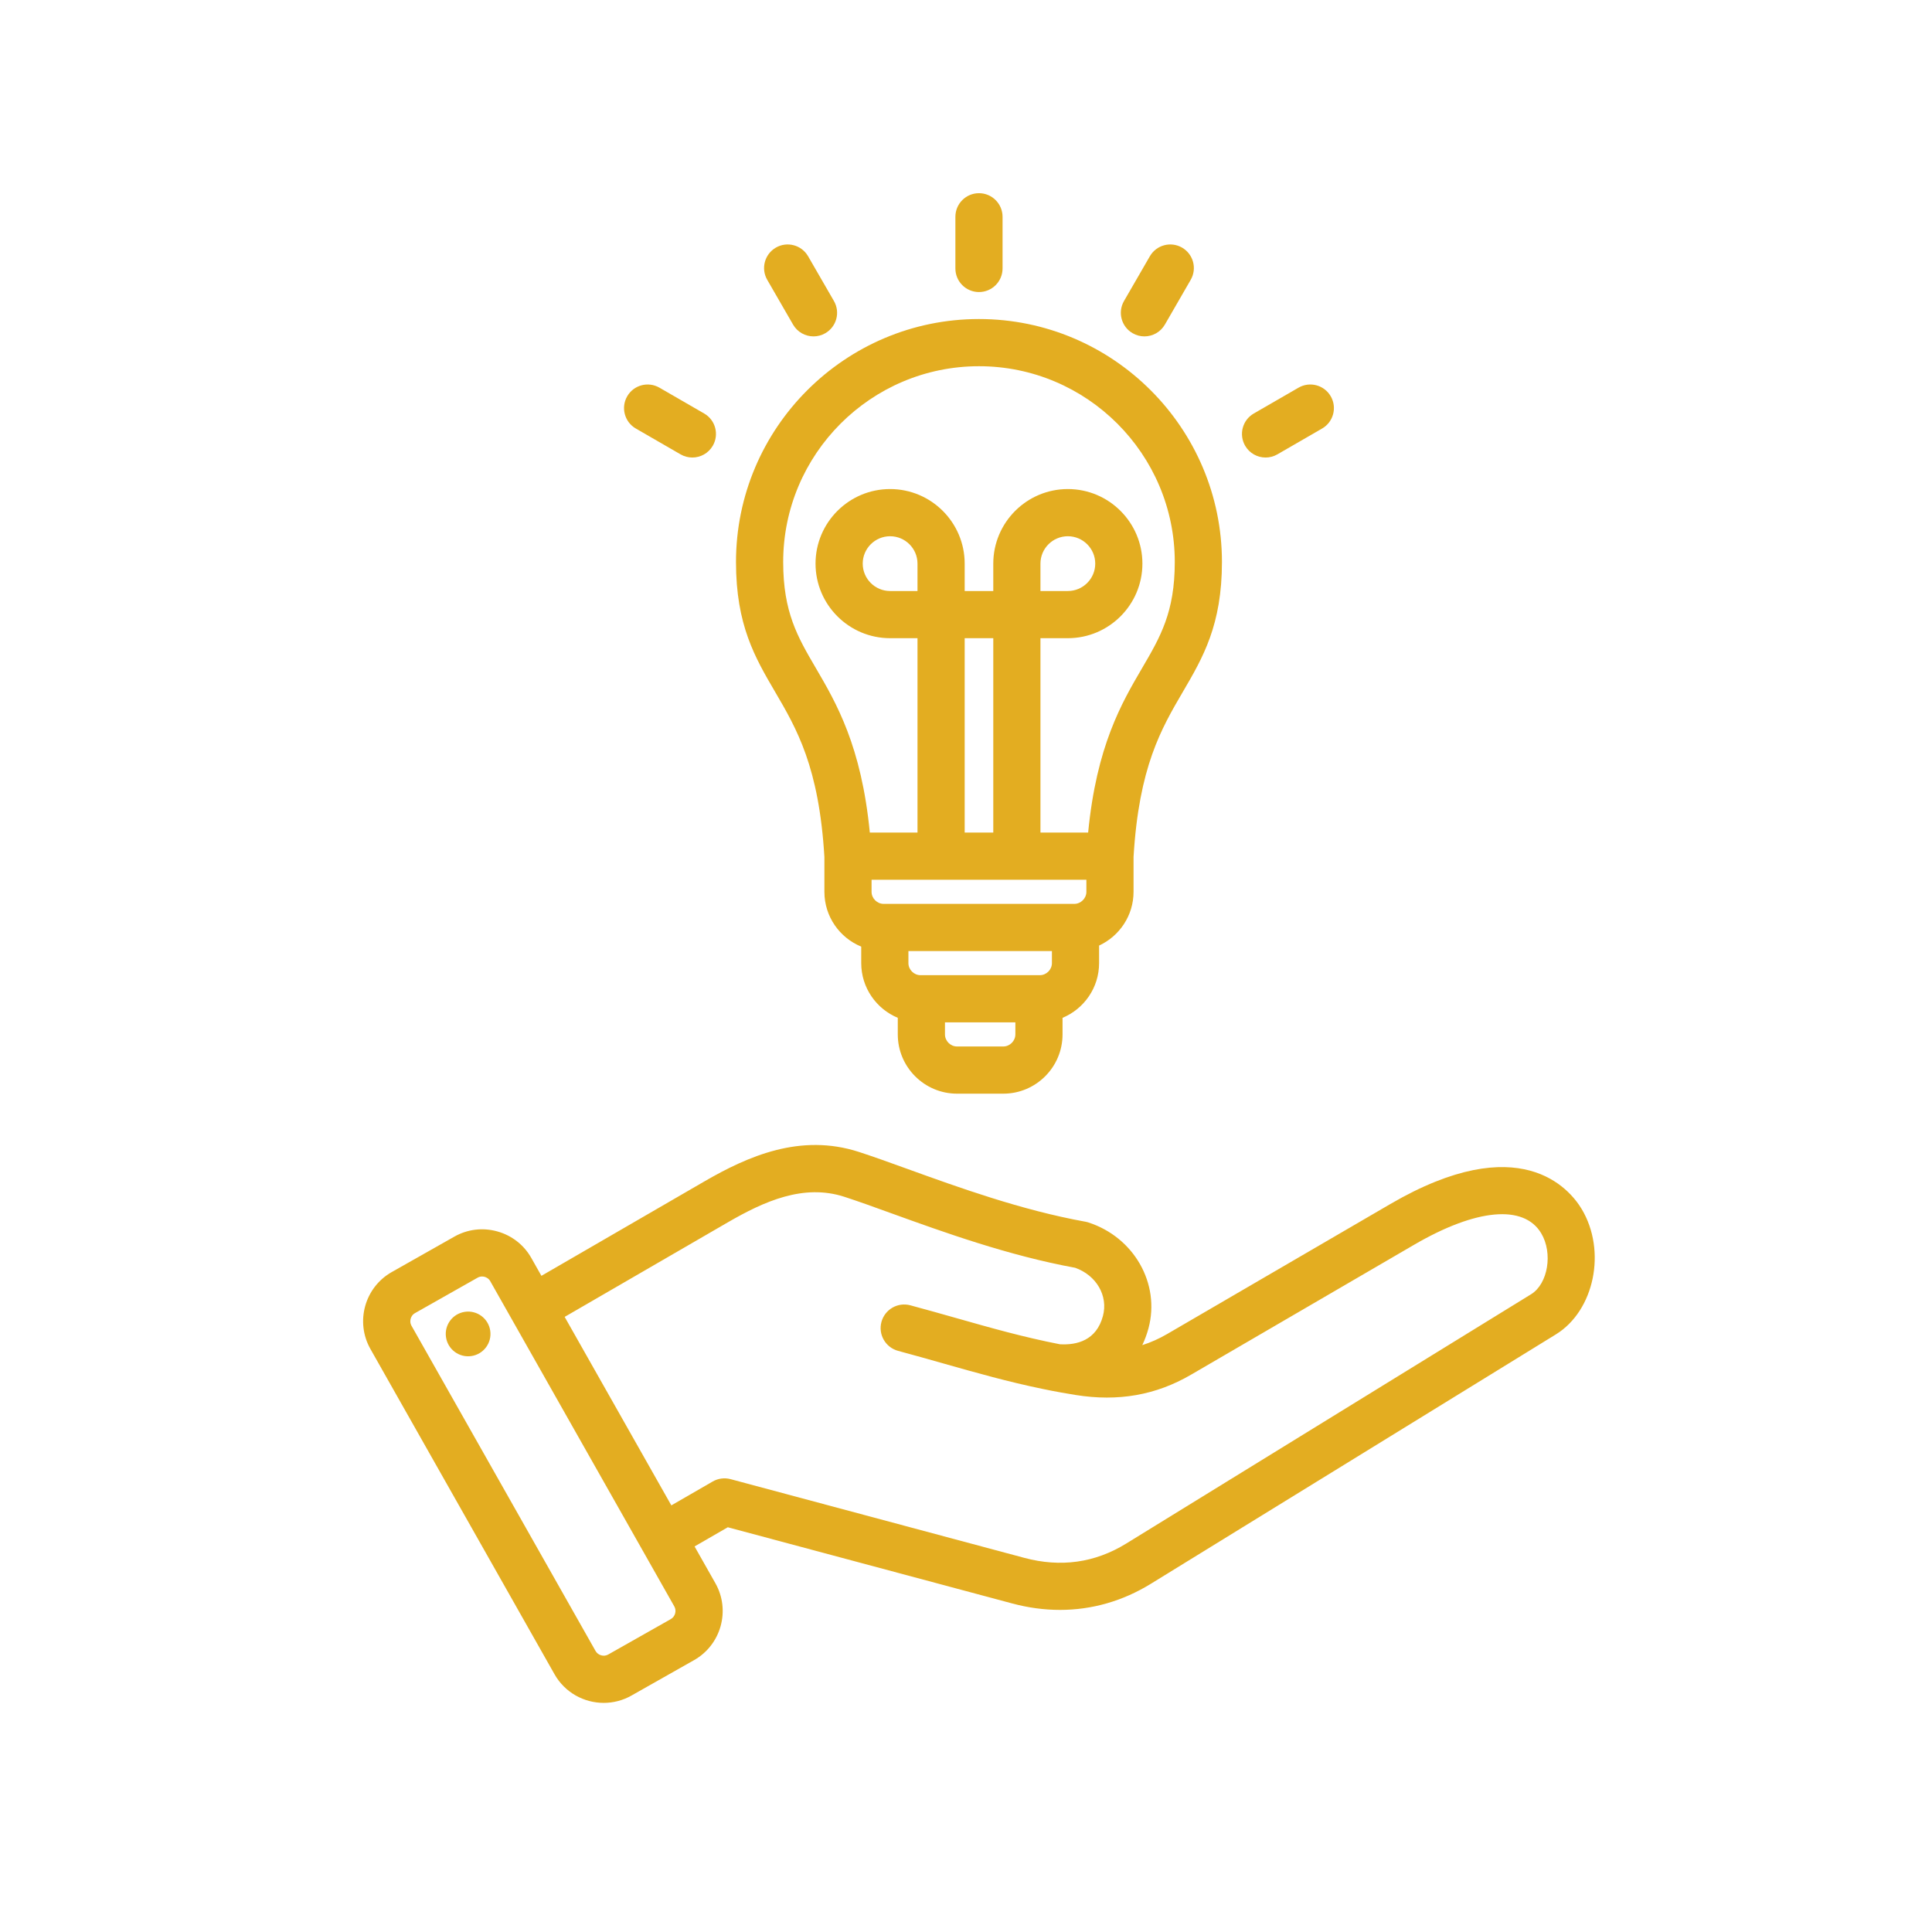<svg xmlns="http://www.w3.org/2000/svg" xmlns:xlink="http://www.w3.org/1999/xlink" width="512" viewBox="0 0 384 384" height="512" preserveAspectRatio="xMidYMid meet"><defs><clipPath id="e18defc0fb"><path d="M 72 38.398 L 317 38.398 L 317 338.398 L 72 338.398 Z M 72 38.398 " clip-rule="nonzero"></path></clipPath></defs><g clip-path="url(#e18defc0fb)"><path fill="#e3ad21" d="M 163.855 170.332 L 163.855 177.254 C 163.855 182.172 166.887 186.391 171.176 188.148 L 171.176 191.426 C 171.176 196.324 174.184 200.527 178.441 202.301 L 178.441 205.602 C 178.441 212.09 183.727 217.375 190.219 217.375 L 199.414 217.375 C 205.906 217.375 211.188 212.09 211.188 205.602 L 211.188 202.301 C 215.449 200.527 218.453 196.324 218.453 191.43 L 218.453 187.938 C 222.488 186.066 225.301 181.988 225.301 177.258 L 225.301 170.324 C 226.371 152.43 230.809 144.848 235.098 137.516 C 239.094 130.684 242.871 124.23 242.871 111.703 C 242.871 85.074 221.207 63.41 194.578 63.41 C 167.949 63.41 146.285 85.074 146.285 111.703 C 146.285 124.23 150.059 130.684 154.059 137.516 C 158.348 144.848 162.785 152.43 163.855 170.332 Z M 182.359 117.469 L 176.914 117.469 C 173.914 117.469 171.473 115.027 171.473 112.023 C 171.473 109.023 173.914 106.582 176.914 106.582 C 179.918 106.582 182.359 109.023 182.359 112.023 Z M 197.422 165.48 L 191.738 165.48 L 191.738 126.844 L 197.422 126.844 Z M 215.926 174.859 L 215.926 177.258 C 215.926 178.555 214.828 179.652 213.527 179.652 L 175.629 179.652 C 174.328 179.652 173.23 178.555 173.23 177.258 L 173.23 174.859 Z M 209.078 191.426 C 209.078 192.727 207.98 193.824 206.68 193.824 L 182.953 193.824 C 181.652 193.824 180.555 192.727 180.555 191.426 L 180.555 189.031 L 209.078 189.031 Z M 199.414 207.996 L 190.219 207.996 C 188.918 207.996 187.82 206.898 187.82 205.602 L 187.82 203.203 L 201.812 203.203 L 201.812 205.602 C 201.809 206.898 200.711 207.996 199.414 207.996 Z M 194.578 72.789 C 216.035 72.789 233.496 90.246 233.496 111.703 C 233.496 121.688 230.633 126.582 227.008 132.777 C 222.938 139.734 217.945 148.258 216.277 165.48 L 206.797 165.48 L 206.797 126.844 L 212.242 126.844 C 220.414 126.844 227.062 120.195 227.062 112.023 C 227.062 103.852 220.414 97.203 212.242 97.203 C 204.07 97.203 197.422 103.852 197.422 112.023 L 197.422 117.469 L 191.738 117.469 L 191.738 112.023 C 191.738 103.852 185.09 97.203 176.914 97.203 C 168.742 97.203 162.094 103.852 162.094 112.023 C 162.094 120.195 168.742 126.844 176.914 126.844 L 182.359 126.844 L 182.359 165.48 L 172.883 165.48 C 171.211 148.258 166.219 139.734 162.152 132.777 C 158.527 126.582 155.664 121.688 155.664 111.703 C 155.664 90.246 173.121 72.789 194.578 72.789 Z M 206.797 117.469 L 206.797 112.023 C 206.797 109.023 209.238 106.582 212.242 106.582 C 215.242 106.582 217.688 109.023 217.688 112.023 C 217.688 115.027 215.242 117.469 212.242 117.469 Z M 189.891 53.359 L 189.891 43.09 C 189.891 40.5 191.988 38.398 194.578 38.398 C 197.168 38.398 199.266 40.5 199.266 43.09 L 199.266 53.359 C 199.266 55.949 197.168 58.047 194.578 58.047 C 191.988 58.047 189.891 55.949 189.891 53.359 Z M 152.496 55.621 C 151.199 53.379 151.969 50.512 154.211 49.215 C 156.453 47.922 159.32 48.691 160.617 50.934 L 165.75 59.828 C 167.047 62.07 166.277 64.938 164.035 66.23 C 163.297 66.66 162.492 66.859 161.695 66.859 C 160.074 66.859 158.5 66.02 157.629 64.516 Z M 124.66 78.766 C 125.953 76.523 128.82 75.758 131.066 77.051 L 139.961 82.188 C 142.203 83.48 142.969 86.348 141.676 88.59 C 140.809 90.094 139.23 90.938 137.609 90.938 C 136.816 90.938 136.008 90.734 135.27 90.309 L 126.375 85.172 C 124.133 83.879 123.367 81.008 124.66 78.766 Z M 223.406 59.828 L 228.543 50.934 C 229.836 48.691 232.703 47.922 234.945 49.215 C 237.188 50.512 237.957 53.379 236.66 55.621 L 231.527 64.516 C 230.656 66.02 229.082 66.859 227.461 66.859 C 226.664 66.859 225.859 66.66 225.121 66.23 C 222.879 64.938 222.109 62.07 223.406 59.828 Z M 247.48 88.594 C 246.188 86.348 246.953 83.48 249.199 82.188 L 258.094 77.051 C 260.336 75.758 263.203 76.523 264.496 78.766 C 265.793 81.008 265.023 83.879 262.781 85.172 L 253.887 90.309 C 253.148 90.734 252.34 90.938 251.547 90.938 C 249.926 90.938 248.348 90.094 247.48 88.594 Z M 314.371 240.305 C 311.961 236.281 302.09 224.312 276.34 239.309 L 231.984 265.145 C 230.363 266.086 228.727 266.82 227.039 267.352 C 227.539 266.312 227.953 265.191 228.273 264 C 230.645 255.148 225.398 245.914 216.328 242.973 C 216.129 242.91 215.922 242.855 215.715 242.82 C 203.027 240.531 190.48 235.992 180.398 232.348 C 176.879 231.078 173.555 229.875 170.723 228.957 C 159.078 225.18 148.633 229.812 139.945 234.848 L 107.609 253.582 L 105.602 250.027 C 104.129 247.426 101.723 245.551 98.832 244.75 C 95.938 243.945 92.91 244.316 90.309 245.789 L 77.863 252.832 C 72.48 255.879 70.578 262.738 73.625 268.121 L 110.215 332.77 C 112.277 336.414 116.082 338.461 120 338.461 C 121.867 338.461 123.766 337.992 125.504 337.008 L 137.949 329.965 C 143.336 326.918 145.234 320.059 142.188 314.676 L 138.051 307.367 L 144.656 303.555 L 201.168 318.695 C 204.367 319.555 207.551 319.98 210.684 319.98 C 217.023 319.98 223.145 318.234 228.742 314.789 L 309.238 265.223 C 316.906 260.5 319.355 248.625 314.371 240.305 Z M 133.332 321.805 L 120.887 328.848 C 120.02 329.34 118.867 329.02 118.375 328.152 L 81.789 263.504 C 81.465 262.934 81.547 262.383 81.625 262.105 C 81.699 261.828 81.914 261.312 82.484 260.992 L 94.93 253.949 C 95.246 253.77 95.555 253.715 95.816 253.715 C 96.027 253.715 96.203 253.75 96.328 253.785 C 96.605 253.863 97.117 254.074 97.441 254.645 L 134.027 319.293 C 134.52 320.16 134.199 321.312 133.332 321.805 Z M 304.32 257.238 L 223.824 306.805 C 217.625 310.621 210.82 311.574 203.594 309.637 L 145.211 293.992 C 144.008 293.672 142.73 293.84 141.652 294.461 L 133.434 299.207 L 112.23 261.742 L 144.648 242.957 C 151.891 238.762 159.711 235.242 167.828 237.875 C 170.516 238.746 173.617 239.867 177.211 241.168 C 187.535 244.898 200.363 249.539 213.703 251.984 C 217.93 253.488 220.289 257.562 219.215 261.57 C 217.914 266.43 214.043 267.375 210.668 267.184 C 203.457 265.777 196.957 263.934 190.145 262 C 187.195 261.164 184.145 260.301 180.934 259.438 C 178.43 258.77 175.863 260.254 175.191 262.754 C 174.52 265.254 176.008 267.824 178.508 268.496 C 181.652 269.34 184.668 270.195 187.586 271.023 C 194.094 272.867 200.324 274.633 207.227 276.059 C 209.926 276.629 212.324 277.027 213.828 277.27 C 222.254 278.613 229.738 277.301 236.703 273.246 L 281.059 247.41 C 293.426 240.207 302.871 239.352 306.328 245.125 C 308.684 249.062 307.672 255.176 304.32 257.238 Z M 97.438 264.488 C 97.793 266.914 96.113 269.172 93.684 269.527 C 91.258 269.883 89 268.203 88.645 265.773 C 88.289 263.344 89.969 261.09 92.398 260.734 C 94.828 260.379 97.082 262.059 97.438 264.488 Z M 97.438 264.488 " fill-opacity="1" fill-rule="evenodd"></path></g></svg>